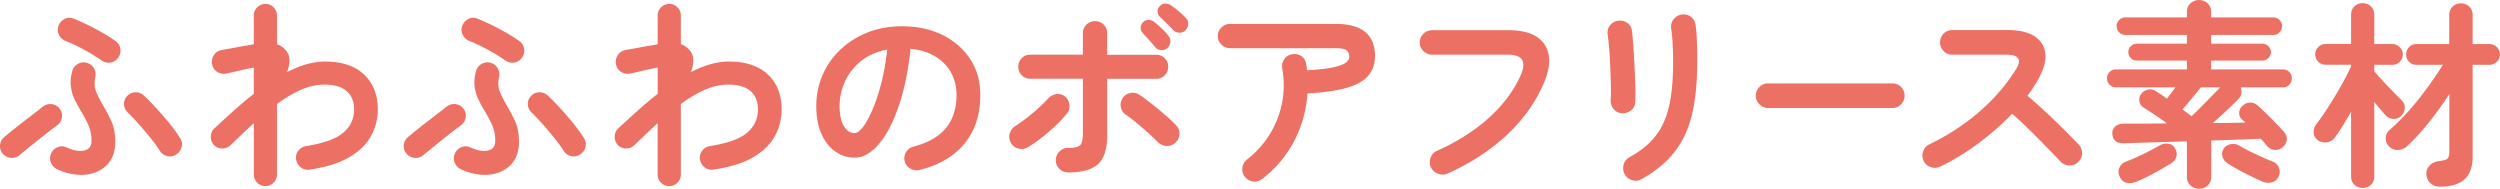 <svg data-name="レイヤー 2" xmlns="http://www.w3.org/2000/svg" width="476.76" height="35.99" viewBox="0 0 476.76 35.99"><path d="M3.77 29.56c-.48.41-1.03.59-1.65.55-.62-.04-1.15-.3-1.58-.78-.41-.48-.58-1.03-.53-1.65s.32-1.13.8-1.54c.46-.38 1.01-.84 1.67-1.37s1.35-1.08 2.07-1.63 1.41-1.08 2.05-1.58c.65-.49 1.17-.91 1.58-1.24.51-.38 1.07-.53 1.69-.46.62.08 1.12.37 1.5.87.38.48.53 1.03.44 1.65-.09.62-.39 1.12-.89 1.5-.66.48-1.43 1.07-2.32 1.77-.89.7-1.76 1.39-2.62 2.09-.86.7-1.6 1.3-2.2 1.8zm7.18 2.74c-.56-.25-.96-.67-1.22-1.24s-.25-1.15 0-1.73c.23-.58.64-1 1.24-1.25.59-.25 1.17-.24 1.73.04 1.39.61 2.53.8 3.42.57.89-.23 1.33-.82 1.33-1.79 0-1.17-.21-2.2-.63-3.12-.42-.91-.88-1.79-1.39-2.62-.43-.71-.82-1.43-1.18-2.17-.36-.73-.6-1.53-.72-2.39-.13-.86-.05-1.85.23-2.96.15-.61.49-1.08 1.03-1.41s1.1-.42 1.71-.27c.61.15 1.07.49 1.39 1.03.32.53.41 1.12.29 1.75-.23 1.09-.16 2.05.21 2.89.37.84.8 1.69 1.31 2.55.53.89 1.04 1.86 1.54 2.93.49 1.06.74 2.38.74 3.95 0 1.44-.32 2.64-.95 3.59s-1.49 1.65-2.56 2.11c-1.08.46-2.26.65-3.55.57s-2.61-.42-3.95-1.03zm8.4-20.79c-1.06-.73-2.19-1.43-3.38-2.07-1.19-.65-2.31-1.17-3.34-1.58a2.37 2.37 0 01-1.33-1.12c-.3-.54-.37-1.11-.19-1.69.2-.61.58-1.07 1.14-1.39.56-.32 1.13-.36 1.71-.13.86.33 1.79.74 2.77 1.22.99.48 1.95 1 2.89 1.54.94.54 1.76 1.07 2.47 1.58.51.38.8.88.87 1.5.08.62-.08 1.18-.46 1.69s-.87.8-1.48.87c-.61.08-1.17-.06-1.67-.42zM33.6 29.48c-.53.33-1.1.42-1.69.29-.6-.14-1.07-.48-1.43-1.01-.41-.66-.96-1.43-1.67-2.32s-1.46-1.77-2.24-2.66c-.79-.89-1.52-1.66-2.2-2.32-.46-.43-.7-.95-.72-1.56-.03-.61.18-1.14.61-1.6.43-.46.96-.69 1.58-.7a2.2 2.2 0 011.61.63c.81.76 1.65 1.62 2.53 2.58.87.96 1.7 1.93 2.47 2.89.77.96 1.4 1.84 1.88 2.62.35.53.46 1.1.3 1.71-.15.61-.49 1.09-1.03 1.44zm17.02 6.01c-.61 0-1.13-.22-1.56-.65a2.13 2.13 0 01-.65-1.56v-9.8c-.71.66-1.44 1.34-2.19 2.05-.75.71-1.49 1.42-2.22 2.13-.46.43-.99.65-1.62.65s-1.15-.21-1.58-.65c-.41-.46-.6-1-.59-1.63.01-.63.25-1.15.7-1.56 1.19-1.12 2.41-2.24 3.67-3.36 1.25-1.13 2.53-2.2 3.82-3.21v-5.02c-.43.08-.99.19-1.67.34-.68.15-1.36.3-2.01.46-.66.15-1.18.27-1.56.34-.61.13-1.18.03-1.71-.3s-.86-.8-.99-1.41c-.13-.63-.03-1.22.3-1.75s.8-.86 1.41-.99c.2-.05.57-.12 1.1-.21.53-.09 1.13-.2 1.79-.32.66-.13 1.29-.24 1.9-.34.61-.1 1.09-.19 1.44-.27V2.96c0-.61.21-1.13.65-1.56S50 .75 50.61.75s1.13.21 1.56.65.65.95.65 1.56v5.47c.76.25 1.39.73 1.9 1.44.33.48.49 1.05.48 1.71-.01.66-.16 1.38-.44 2.17 1.22-.63 2.43-1.13 3.65-1.48 1.22-.35 2.41-.53 3.57-.53 3.24 0 5.73.83 7.47 2.49 1.73 1.66 2.6 3.87 2.6 6.63 0 1.75-.41 3.41-1.24 4.98-.82 1.57-2.18 2.93-4.08 4.07-1.9 1.14-4.45 1.95-7.64 2.43-.63.1-1.2-.03-1.69-.4s-.8-.87-.93-1.5c-.1-.63.04-1.2.42-1.69s.87-.79 1.48-.89c3.37-.53 5.74-1.39 7.11-2.57s2.05-2.65 2.05-4.43c0-1.49-.47-2.65-1.41-3.48-.94-.82-2.34-1.24-4.22-1.24-1.54 0-3.07.34-4.56 1.01-1.5.67-3 1.56-4.52 2.68v13.45c0 .61-.22 1.13-.65 1.56-.43.43-.95.65-1.56.65zm30.15-5.93c-.48.41-1.03.59-1.65.55-.62-.04-1.15-.3-1.58-.78-.41-.48-.58-1.03-.53-1.65s.32-1.13.8-1.54c.46-.38 1.01-.84 1.67-1.37.66-.53 1.35-1.08 2.07-1.63.72-.56 1.41-1.08 2.05-1.58.65-.49 1.17-.91 1.58-1.24.51-.38 1.07-.53 1.69-.46.62.08 1.12.37 1.5.87.38.48.53 1.03.44 1.65-.09.62-.39 1.12-.89 1.5-.66.48-1.43 1.07-2.32 1.77-.89.7-1.76 1.39-2.62 2.09-.86.7-1.6 1.3-2.2 1.8zm7.18 2.74c-.56-.25-.96-.67-1.22-1.24-.25-.57-.25-1.15 0-1.73.23-.58.64-1 1.24-1.25.59-.25 1.17-.24 1.73.04 1.39.61 2.53.8 3.42.57.89-.23 1.33-.82 1.33-1.79 0-1.17-.21-2.2-.63-3.12s-.88-1.79-1.39-2.62c-.43-.71-.82-1.43-1.18-2.17-.35-.73-.59-1.53-.72-2.39s-.05-1.85.23-2.96c.15-.61.49-1.08 1.03-1.41s1.1-.42 1.71-.27c.61.15 1.07.49 1.39 1.03.32.53.41 1.12.28 1.75-.23 1.09-.16 2.05.21 2.89.37.84.8 1.69 1.31 2.55.53.89 1.04 1.86 1.54 2.93.49 1.06.74 2.38.74 3.95 0 1.44-.32 2.64-.95 3.59-.63.95-1.49 1.65-2.57 2.11-1.08.46-2.26.65-3.55.57s-2.61-.42-3.95-1.03zm8.4-20.79c-1.06-.73-2.19-1.43-3.38-2.07-1.19-.65-2.31-1.17-3.34-1.58a2.37 2.37 0 01-1.33-1.12c-.3-.54-.37-1.11-.19-1.69.2-.61.58-1.07 1.14-1.39.56-.32 1.13-.36 1.71-.13.86.33 1.79.74 2.77 1.22.99.48 1.95 1 2.89 1.54.94.54 1.76 1.07 2.47 1.58.51.38.8.88.87 1.5.08.62-.08 1.18-.46 1.69s-.87.8-1.48.87c-.61.08-1.17-.06-1.67-.42zm14.25 17.97c-.53.33-1.1.42-1.69.29-.6-.14-1.07-.48-1.42-1.01-.41-.66-.96-1.43-1.67-2.32-.71-.89-1.46-1.77-2.24-2.66-.79-.89-1.52-1.66-2.2-2.32-.46-.43-.7-.95-.72-1.56-.03-.61.18-1.14.61-1.6s.96-.69 1.58-.7 1.16.2 1.62.63c.81.76 1.65 1.62 2.53 2.58.87.96 1.7 1.93 2.47 2.89.77.96 1.4 1.84 1.88 2.62.35.53.46 1.1.3 1.71-.15.61-.49 1.09-1.03 1.44zm17.02 6.01c-.61 0-1.13-.22-1.56-.65a2.13 2.13 0 01-.65-1.56v-9.8c-.71.66-1.44 1.34-2.18 2.05-.75.71-1.49 1.42-2.22 2.13-.46.43-.99.65-1.61.65s-1.15-.21-1.58-.65c-.41-.46-.6-1-.59-1.63.01-.63.25-1.15.7-1.56 1.19-1.12 2.41-2.24 3.67-3.36 1.25-1.13 2.53-2.2 3.82-3.21v-5.02c-.43.08-.99.19-1.67.34-.68.15-1.36.3-2.01.46-.66.15-1.18.27-1.56.34-.61.13-1.18.03-1.71-.3-.53-.33-.86-.8-.99-1.41-.13-.63-.03-1.22.3-1.75.33-.53.8-.86 1.41-.99.2-.05.57-.12 1.1-.21.53-.09 1.13-.2 1.79-.32.66-.13 1.29-.24 1.9-.34.61-.1 1.09-.19 1.44-.27V2.96c0-.61.21-1.13.65-1.56.43-.43.95-.65 1.56-.65s1.13.21 1.56.65c.43.43.65.95.65 1.56v5.47c.76.25 1.39.73 1.9 1.44.33.48.49 1.05.47 1.71-.01.66-.16 1.38-.44 2.17 1.22-.63 2.43-1.13 3.65-1.48s2.41-.53 3.57-.53c3.24 0 5.73.83 7.47 2.49s2.6 3.87 2.6 6.63c0 1.75-.41 3.41-1.23 4.98-.82 1.57-2.19 2.93-4.08 4.07-1.9 1.14-4.45 1.95-7.64 2.43-.63.1-1.2-.03-1.69-.4s-.8-.87-.93-1.5c-.1-.63.04-1.2.42-1.69s.87-.79 1.48-.89c3.37-.53 5.74-1.39 7.11-2.57s2.05-2.65 2.05-4.43c0-1.49-.47-2.65-1.41-3.48s-2.34-1.24-4.22-1.24c-1.55 0-3.07.34-4.56 1.01-1.5.67-3 1.56-4.52 2.68v13.45c0 .61-.22 1.13-.65 1.56-.43.43-.95.65-1.56.65zm47.76-3.08c-.63.15-1.23.06-1.79-.27s-.91-.8-1.06-1.41c-.15-.61-.06-1.18.27-1.73.33-.54.8-.89 1.41-1.04 2.81-.74 4.88-1.93 6.21-3.57s2-3.74 2-6.27c0-1.6-.36-3.03-1.06-4.29-.71-1.27-1.72-2.29-3.02-3.08-1.31-.78-2.87-1.27-4.69-1.44-.46 4.26-1.22 7.94-2.3 11.04-1.08 3.1-2.34 5.5-3.8 7.18-1.46 1.69-2.98 2.53-4.58 2.53-1.34 0-2.57-.39-3.69-1.18-1.12-.78-2-1.91-2.64-3.38-.65-1.47-.97-3.23-.97-5.28s.4-4.07 1.2-5.91 1.93-3.45 3.4-4.85c1.47-1.39 3.2-2.48 5.19-3.27 1.99-.79 4.17-1.18 6.56-1.18 2.89 0 5.45.55 7.69 1.65 2.24 1.1 4.01 2.64 5.3 4.6s1.94 4.25 1.94 6.86c0 3.67-.98 6.73-2.95 9.18-1.96 2.44-4.83 4.15-8.61 5.11zm-12.39-7.03c.46 0 .98-.39 1.58-1.16.6-.77 1.2-1.87 1.81-3.29.61-1.42 1.17-3.1 1.67-5.04.51-1.94.89-4.08 1.14-6.44-1.98.38-3.64 1.11-4.98 2.19-1.34 1.08-2.36 2.36-3.04 3.84-.68 1.48-1.04 3.03-1.06 4.66 0 1.72.27 3.03.82 3.91.54.89 1.23 1.33 2.07 1.33zm33.03 2.7c-.56.33-1.15.41-1.79.25-.63-.16-1.12-.53-1.44-1.08-.33-.58-.41-1.18-.23-1.79.18-.61.54-1.09 1.1-1.44a35.9 35.9 0 003.21-2.39c1.1-.91 2.08-1.84 2.94-2.77.43-.48.94-.78 1.54-.89.59-.11 1.15 0 1.65.36.51.38.82.89.93 1.52.11.63-.02 1.2-.4 1.71-.63.81-1.38 1.62-2.24 2.43-.86.81-1.75 1.57-2.66 2.28s-1.79 1.32-2.62 1.82zm7.64 4.79c-.63 0-1.18-.23-1.63-.68s-.68-1-.68-1.63.23-1.22.68-1.67c.46-.46 1-.68 1.63-.68 1.19 0 1.96-.17 2.32-.51.35-.34.53-1.06.53-2.15V15.01h-10.07c-.63 0-1.17-.22-1.6-.67-.43-.44-.65-.98-.65-1.62s.21-1.17.65-1.62c.43-.44.96-.67 1.6-.67h10.07V6.35c0-.66.23-1.21.68-1.65s1-.67 1.63-.67 1.21.22 1.65.67.67.99.67 1.65v4.1h9.39c.63 0 1.17.22 1.6.67.43.44.65.98.65 1.62s-.22 1.17-.65 1.62c-.43.44-.96.67-1.6.67h-9.39v10.79c0 2.58-.58 4.41-1.73 5.47-1.15 1.06-3.07 1.6-5.76 1.6zm20.44-5.62c-.48.43-1.04.62-1.69.57-.65-.05-1.2-.3-1.65-.76-.48-.51-1.08-1.08-1.81-1.73-.72-.65-1.46-1.28-2.2-1.9-.75-.62-1.43-1.13-2.03-1.54-.53-.35-.86-.85-.97-1.48-.11-.63 0-1.2.36-1.71.35-.53.84-.85 1.46-.97s1.2 0 1.73.36c.66.43 1.42.99 2.28 1.67.86.68 1.72 1.39 2.56 2.11.85.72 1.56 1.4 2.15 2.03.46.46.67 1.02.63 1.69s-.31 1.22-.82 1.65zm-1.48-18.09c-.33.3-.73.44-1.2.4-.47-.04-.84-.23-1.12-.59a109.365 109.365 0 00-2.39-2.7c-.25-.25-.38-.58-.38-.97s.15-.75.46-1.08c.3-.28.65-.42 1.04-.42s.75.13 1.08.38c.41.3.87.71 1.41 1.22s.96.98 1.29 1.41c.28.33.41.72.38 1.18s-.22.85-.57 1.18zm1.14-3.42c-.33-.35-.74-.77-1.22-1.24s-.93-.89-1.33-1.27c-.25-.23-.4-.54-.44-.95s.1-.77.4-1.1c.25-.3.58-.47.99-.49.4-.03.77.08 1.1.3.41.25.89.61 1.44 1.08.56.47 1.03.91 1.41 1.31.33.33.49.72.49 1.16s-.17.84-.49 1.2c-.3.33-.69.49-1.16.49s-.87-.17-1.2-.49zm16.93 28.38c-.51.41-1.08.57-1.71.49-.63-.08-1.15-.37-1.56-.87a2.21 2.21 0 01-.49-1.73c.08-.65.37-1.17.87-1.58 1.72-1.34 3.15-2.92 4.29-4.73 1.14-1.81 1.93-3.79 2.38-5.95.44-2.15.46-4.38.06-6.69-.1-.66.03-1.25.38-1.77s.85-.83 1.48-.93c.66-.13 1.25-.01 1.77.34.52.35.83.86.93 1.52.05.18.08.37.1.57.01.2.03.41.06.61 2.28-.13 4-.32 5.15-.59 1.15-.27 1.92-.57 2.32-.91s.59-.69.59-1.04c0-.53-.17-.94-.49-1.23-.33-.29-1.04-.44-2.13-.44h-20.1c-.63 0-1.18-.23-1.65-.68-.47-.46-.7-1-.7-1.63s.23-1.21.7-1.65c.47-.44 1.02-.67 1.65-.67h20.1c5.02 0 7.53 2.04 7.53 6.12 0 1.52-.44 2.78-1.31 3.78-.88 1-2.26 1.77-4.14 2.3-1.89.53-4.37.89-7.43 1.06-.23 3.29-1.09 6.35-2.58 9.16-1.5 2.81-3.51 5.19-6.04 7.14zm35.33-1.02c-.58.25-1.18.26-1.81.02-.62-.24-1.07-.65-1.35-1.24-.25-.58-.27-1.18-.04-1.8.23-.62.63-1.06 1.22-1.31 3.98-1.8 7.32-3.94 10.03-6.42 2.71-2.48 4.7-5.18 5.97-8.09.53-1.24.61-2.19.23-2.85-.38-.66-1.32-.99-2.81-.99H273.1c-.63 0-1.18-.23-1.65-.68-.47-.46-.7-1-.7-1.63s.23-1.22.7-1.67c.47-.46 1.02-.68 1.65-.68h14.59c2.3 0 4.1.42 5.38 1.27 1.28.85 2.04 2.03 2.28 3.53.24 1.51-.07 3.26-.93 5.26-1.5 3.57-3.81 6.84-6.93 9.8-3.13 2.96-6.95 5.46-11.46 7.49zm33.23-11.52c-.63-.05-1.15-.32-1.54-.8-.39-.48-.58-1.06-.55-1.75.05-.66.06-1.54.04-2.64-.03-1.1-.06-2.27-.11-3.5s-.12-2.41-.21-3.53c-.09-1.13-.18-2.04-.29-2.75-.1-.68.05-1.28.46-1.79.41-.51.92-.8 1.56-.87.66-.08 1.24.07 1.75.44s.8.88.87 1.54c.08.71.16 1.67.25 2.87.09 1.2.17 2.48.23 3.82.06 1.34.11 2.63.15 3.86.04 1.23.03 2.22-.02 2.98-.03.68-.3 1.22-.82 1.6-.52.38-1.11.56-1.77.53zm3.8 12.58c-.56.33-1.16.39-1.8.19-.65-.2-1.12-.58-1.42-1.14-.3-.58-.37-1.18-.21-1.79.16-.61.53-1.08 1.08-1.41 1.57-.86 2.89-1.82 3.95-2.87a12.57 12.57 0 002.57-3.67c.65-1.39 1.11-3.04 1.41-4.94.29-1.9.44-4.14.44-6.73 0-1.06-.03-2.2-.09-3.42-.06-1.22-.16-2.22-.29-3-.08-.66.09-1.24.51-1.75s.94-.8 1.58-.87c.66-.08 1.24.09 1.73.49s.78.94.85 1.6c.1.61.17 1.34.21 2.19s.06 1.69.08 2.53.02 1.58.02 2.24c0 3.65-.3 6.86-.91 9.63-.61 2.77-1.68 5.19-3.21 7.26-1.53 2.07-3.69 3.88-6.48 5.45zm24.14-13.56c-.63 0-1.18-.23-1.65-.7s-.7-1.02-.7-1.65.23-1.22.7-1.67c.47-.46 1.02-.68 1.65-.68h23.67c.66 0 1.22.23 1.67.68s.68 1.01.68 1.67-.23 1.18-.68 1.65-1.01.7-1.67.7h-23.67zm32.77 11.17c-.56.28-1.15.31-1.77.09-.62-.21-1.07-.61-1.35-1.2-.28-.58-.31-1.18-.09-1.79.21-.61.6-1.05 1.16-1.33 3.62-1.75 6.85-3.86 9.67-6.33 2.82-2.47 5.12-5.15 6.9-8.04 1.11-1.82.51-2.74-1.82-2.74h-10.37c-.63 0-1.18-.23-1.63-.7-.46-.47-.68-1.02-.68-1.65s.23-1.22.68-1.67c.46-.46 1-.68 1.63-.68h10.53c2.28 0 4.03.41 5.24 1.24s1.88 1.94 2 3.36c.11 1.42-.36 3.05-1.42 4.9-.56 1.01-1.23 2.03-2.01 3.04 1.17.96 2.36 2.02 3.59 3.17s2.38 2.27 3.46 3.34c1.08 1.08 1.98 2 2.72 2.76.43.46.65 1.01.65 1.67s-.24 1.22-.72 1.67c-.46.46-1.01.68-1.67.67-.66-.01-1.22-.25-1.67-.7-.68-.71-1.54-1.6-2.58-2.68s-2.14-2.19-3.31-3.34-2.29-2.2-3.38-3.13c-1.93 2-4.07 3.88-6.44 5.64s-4.79 3.24-7.28 4.43zm49.38 4.22c-.63 0-1.17-.21-1.62-.63s-.67-.97-.67-1.65v-6.76c-2.33.08-4.57.15-6.71.21-2.14.06-3.92.12-5.34.17-1.39 0-2.12-.62-2.17-1.86-.03-.53.15-.97.53-1.33.38-.35.91-.54 1.6-.57h3.65c1.44 0 2.99-.01 4.64-.04a57.8 57.8 0 00-2.41-1.69c-.82-.54-1.51-.99-2.07-1.35-.43-.28-.69-.67-.78-1.18s.02-.96.32-1.37c.33-.43.75-.71 1.25-.84.51-.13 1-.05 1.48.23.28.18.61.39 1.01.65.39.25.79.53 1.2.84.2-.28.45-.61.74-.99s.58-.77.86-1.18h-11.32c-.48 0-.89-.17-1.22-.49-.33-.33-.49-.73-.49-1.22s.16-.89.49-1.22c.33-.33.73-.49 1.22-.49h13.53v-1.67h-9.54c-.46 0-.84-.16-1.16-.48-.32-.32-.48-.7-.48-1.16 0-.43.16-.8.48-1.12s.7-.47 1.16-.47h9.54V6.66h-11.74c-.46 0-.85-.16-1.18-.49-.33-.33-.49-.72-.49-1.18s.16-.85.49-1.18.72-.49 1.18-.49h11.74V2.29c0-.68.22-1.24.67-1.65s.98-.63 1.62-.63 1.21.21 1.65.63c.44.42.67.97.67 1.65v1.03h11.86c.46 0 .85.17 1.18.49.33.33.49.72.49 1.18s-.17.85-.49 1.18c-.33.33-.72.49-1.18.49h-11.86v1.67h9.77c.43 0 .81.16 1.14.47.33.32.49.69.49 1.12 0 .46-.17.84-.49 1.16-.33.32-.71.48-1.14.48h-9.77v1.67h13.72c.46 0 .85.17 1.18.49s.49.73.49 1.22-.17.89-.49 1.22-.72.49-1.18.49h-8.09c.15.35.2.73.13 1.14-.06.41-.23.75-.51 1.03-.63.66-1.39 1.41-2.28 2.24s-1.76 1.63-2.62 2.39c1.11 0 2.2 0 3.25-.02 1.05-.01 2.02-.03 2.91-.06-.1-.13-.21-.24-.32-.34-.11-.1-.23-.2-.36-.3-.35-.35-.51-.79-.47-1.31.04-.52.26-.94.67-1.27.41-.38.87-.58 1.39-.59s.98.16 1.39.51c.51.43 1.08.96 1.73 1.6.65.63 1.27 1.27 1.88 1.9.61.63 1.1 1.17 1.48 1.6.4.43.58.92.53 1.48s-.32 1.04-.8 1.44c-.43.38-.94.54-1.52.49-.58-.05-1.05-.29-1.41-.72a15 15 0 01-.57-.67c-.2-.24-.43-.49-.68-.74-1.19.05-2.61.11-4.26.17-1.65.06-3.37.12-5.17.17v6.92c0 .68-.22 1.24-.67 1.65-.44.42-1 .63-1.65.63zm-11.97-1.33c-.58.25-1.18.32-1.79.19-.61-.13-1.05-.51-1.33-1.14-.28-.58-.31-1.15-.09-1.69.21-.54.64-.94 1.27-1.2.61-.23 1.32-.53 2.13-.89s1.6-.75 2.38-1.16 1.43-.76 1.96-1.06c.48-.28 1.01-.38 1.6-.3.58.08 1 .35 1.25.84.33.56.43 1.09.3 1.6s-.44.93-.95 1.25c-.56.36-1.22.75-2 1.2-.77.44-1.57.87-2.39 1.29s-1.6.78-2.34 1.08zm10.56-12.5c.53-.48 1.12-1.05 1.77-1.71.65-.66 1.3-1.32 1.96-2 .66-.67 1.24-1.27 1.75-1.8h-3.69c-.28.35-.63.79-1.06 1.31-.43.52-.87 1.04-1.31 1.58s-.83.98-1.16 1.33c.33.23.64.45.93.67.29.22.56.42.82.63zm13.45 12.43c-.94-.41-2.04-.93-3.31-1.58a35.99 35.99 0 01-3.34-1.92c-.48-.33-.79-.76-.91-1.29-.13-.53-.03-1.04.3-1.52.28-.41.71-.67 1.29-.78s1.11-.03 1.6.25c.46.28 1.06.61 1.81.99s1.53.75 2.34 1.12c.81.37 1.54.68 2.2.93.61.25 1.03.66 1.25 1.22.23.56.19 1.14-.11 1.75-.28.56-.72.9-1.33 1.03-.61.13-1.2.06-1.79-.19zm19.19 1.24c-.61 0-1.13-.2-1.56-.59-.43-.39-.65-.92-.65-1.58V21.31c-.53.94-1.07 1.84-1.61 2.72-.55.87-1.05 1.62-1.5 2.22-.38.51-.89.8-1.54.89a2.26 2.26 0 01-1.73-.44c-.48-.38-.74-.85-.76-1.42-.03-.57.14-1.09.49-1.58.48-.61 1.03-1.37 1.65-2.3.62-.92 1.25-1.91 1.88-2.96.63-1.05 1.22-2.08 1.77-3.1.54-1.01.99-1.9 1.35-2.66v-.34h-4.86c-.53 0-1-.19-1.39-.57s-.59-.85-.59-1.41.2-.99.59-1.39c.39-.39.86-.59 1.39-.59h4.86V2.81c0-.66.21-1.19.65-1.6.43-.41.95-.61 1.56-.61s1.13.2 1.56.61c.43.41.65.94.65 1.6V8.4h3.46c.53 0 .99.2 1.39.59.39.39.59.86.59 1.39 0 .56-.2 1.03-.59 1.41s-.85.57-1.39.57h-3.46v1.25c.38.43.89 1 1.54 1.71s1.31 1.41 2 2.11c.68.7 1.24 1.26 1.67 1.69.43.41.63.89.61 1.44a2.36 2.36 0 01-.61 1.48c-.41.43-.9.64-1.48.63-.58-.01-1.09-.22-1.52-.63-.28-.3-.61-.69-1.01-1.16-.39-.47-.79-.94-1.2-1.42v14.21c0 .66-.22 1.18-.65 1.58-.43.39-.95.59-1.56.59zm14.82-.23c-.76 0-1.38-.2-1.84-.61-.47-.41-.74-.95-.82-1.63-.08-.66.11-1.24.55-1.73.44-.49 1.02-.79 1.73-.89.89-.1 1.46-.26 1.71-.47.25-.21.38-.68.38-1.39V17.94c-1.17 1.8-2.45 3.58-3.86 5.36-1.41 1.77-2.82 3.31-4.24 4.6-.48.46-1.06.69-1.73.7s-1.23-.22-1.69-.7c-.46-.51-.66-1.06-.61-1.67.05-.61.3-1.1.76-1.48.84-.71 1.72-1.56 2.66-2.55.94-.99 1.86-2.05 2.77-3.19.91-1.14 1.77-2.29 2.58-3.44s1.52-2.22 2.13-3.21h-5.02c-.56 0-1.03-.19-1.41-.57-.38-.38-.57-.85-.57-1.41s.19-1.03.57-1.41c.38-.38.85-.57 1.41-.57h6.23V2.85c0-.66.21-1.19.65-1.6.43-.4.95-.61 1.56-.61s1.17.2 1.6.61c.43.41.65.94.65 1.6V8.4h3.19c.56 0 1.03.19 1.42.57.39.38.59.85.59 1.41s-.2 1.03-.59 1.41-.87.57-1.42.57h-3.19v17.58c0 3.77-2.05 5.66-6.16 5.66z" fill="#ec7063" data-name="レイアウト"/></svg>